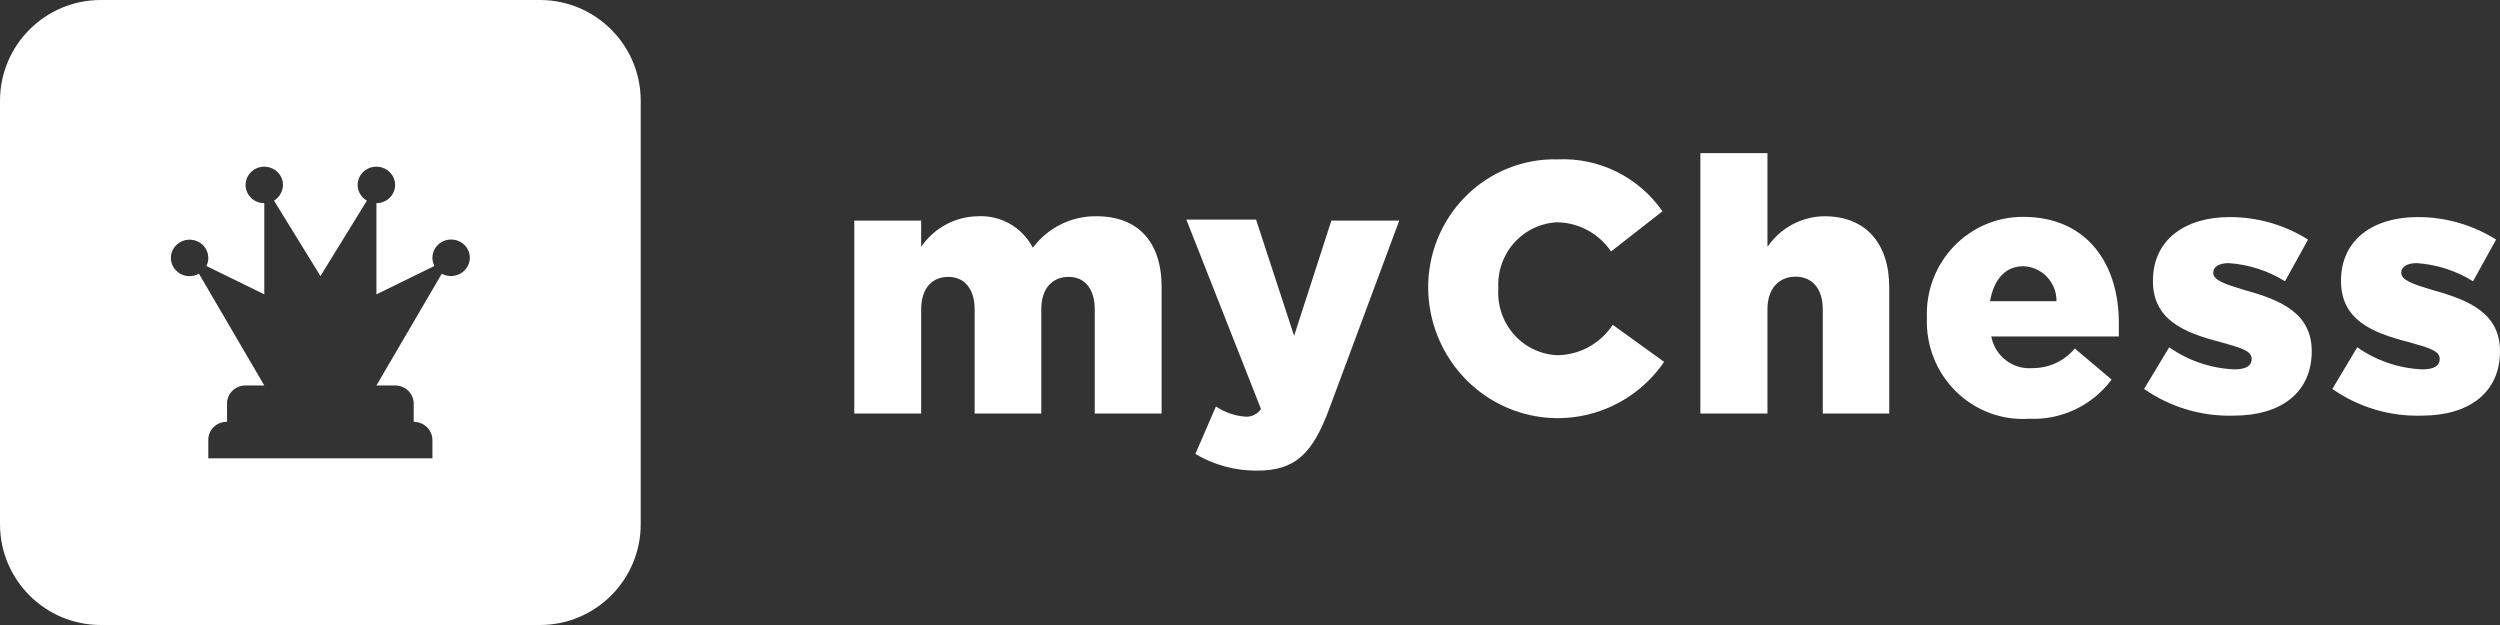 <?xml version="1.0" encoding="UTF-8"?> <svg xmlns="http://www.w3.org/2000/svg" width="124" height="31" viewBox="0 0 124 31" fill="none"><rect x="0" y="0" width="124" height="31" fill="#333333" stroke="none"/><path fill-rule="evenodd" clip-rule="evenodd" d="M5 0H26.779C29.541 0 31.779 2.239 31.779 5V26C31.779 28.761 29.541 31 26.779 31H5C2.239 31 0 28.761 0 26V5C0 2.239 2.239 0 5 0ZM23.177 13.237C23.259 13.101 23.303 12.945 23.305 12.787C23.305 12.547 23.207 12.316 23.033 12.146C22.859 11.976 22.623 11.881 22.376 11.881C22.13 11.881 21.894 11.976 21.719 12.146C21.545 12.316 21.448 12.547 21.448 12.787C21.45 12.927 21.483 13.065 21.546 13.192L18.671 14.599V10.079C18.896 10.078 19.113 9.998 19.282 9.853C19.451 9.708 19.56 9.508 19.589 9.291C19.618 9.073 19.566 8.853 19.441 8.67C19.316 8.488 19.128 8.356 18.911 8.298C18.694 8.241 18.463 8.262 18.261 8.358C18.059 8.455 17.899 8.619 17.812 8.821C17.725 9.024 17.716 9.25 17.787 9.458C17.857 9.666 18.003 9.842 18.197 9.953L15.895 13.693L13.593 9.953C13.726 9.868 13.836 9.752 13.913 9.616C13.991 9.48 14.033 9.328 14.037 9.173C14.037 8.994 13.983 8.818 13.881 8.669C13.779 8.52 13.634 8.404 13.464 8.336C13.294 8.267 13.107 8.249 12.927 8.284C12.747 8.319 12.582 8.405 12.452 8.532C12.322 8.659 12.233 8.82 12.198 8.996C12.162 9.172 12.18 9.354 12.25 9.519C12.321 9.685 12.44 9.826 12.592 9.926C12.745 10.025 12.925 10.079 13.109 10.079V14.599L10.233 13.192C10.302 13.068 10.336 12.928 10.332 12.787C10.331 12.588 10.262 12.395 10.137 12.237C10.012 12.08 9.837 11.967 9.64 11.916C9.442 11.866 9.233 11.88 9.045 11.957C8.856 12.034 8.699 12.169 8.598 12.342C8.496 12.515 8.456 12.716 8.483 12.913C8.51 13.11 8.603 13.294 8.748 13.434C8.892 13.575 9.08 13.665 9.283 13.691C9.485 13.717 9.691 13.677 9.868 13.577L13.109 19.119H12.19C12.067 19.118 11.946 19.14 11.832 19.185C11.718 19.229 11.615 19.296 11.528 19.379C11.442 19.463 11.374 19.562 11.329 19.671C11.283 19.78 11.26 19.898 11.261 20.015V20.921C11.138 20.919 11.016 20.941 10.902 20.985C10.788 21.03 10.685 21.096 10.598 21.181C10.511 21.266 10.443 21.366 10.397 21.478C10.352 21.589 10.329 21.708 10.332 21.828V22.733H21.448V21.828C21.448 21.709 21.424 21.591 21.377 21.481C21.33 21.371 21.262 21.271 21.175 21.187C21.089 21.103 20.987 21.036 20.874 20.99C20.761 20.945 20.641 20.921 20.519 20.921V20.015C20.519 19.778 20.422 19.55 20.25 19.382C20.077 19.214 19.844 19.119 19.6 19.119H18.671L21.912 13.577C22.054 13.654 22.214 13.693 22.376 13.692C22.539 13.69 22.698 13.647 22.838 13.568C22.979 13.488 23.095 13.374 23.177 13.237Z" fill="white"></path><path d="M42.373 10.943L45.689 10.943L45.689 12.245C46.004 11.782 46.425 11.403 46.915 11.139C47.404 10.875 47.95 10.733 48.505 10.726C49.059 10.696 49.609 10.827 50.092 11.103C50.575 11.38 50.969 11.79 51.229 12.286C51.599 11.793 52.078 11.395 52.627 11.124C53.176 10.853 53.781 10.716 54.392 10.726C56.433 10.726 57.616 11.986 57.616 14.229L57.616 20.511L54.3 20.511L54.3 15.345C54.3 14.311 53.79 13.733 53.005 13.733C52.219 13.733 51.647 14.28 51.647 15.345L51.647 20.511L48.342 20.511L48.342 15.345C48.342 14.311 47.821 13.733 47.035 13.733C46.25 13.733 45.689 14.28 45.689 15.345L45.689 20.511L42.373 20.511L42.373 10.943Z" fill="white"></path><path d="M66.035 10.943L69.402 10.943L65.943 20.243C65.106 22.506 64.249 23.343 62.352 23.343C61.276 23.352 60.218 23.066 59.29 22.516L60.311 20.16C60.743 20.451 61.242 20.625 61.76 20.666C61.912 20.679 62.065 20.65 62.203 20.582C62.341 20.515 62.459 20.412 62.545 20.284L58.842 10.891L62.3 10.891L64.188 16.657L66.035 10.943Z" fill="white"></path><path d="M70.838 14.353C70.824 13.497 70.981 12.647 71.3 11.854C71.619 11.061 72.093 10.342 72.694 9.74C73.294 9.137 74.009 8.664 74.795 8.349C75.581 8.033 76.421 7.882 77.266 7.905C78.275 7.859 79.28 8.07 80.188 8.52C81.095 8.97 81.876 9.643 82.46 10.478L79.909 12.472C79.61 12.033 79.211 11.672 78.746 11.42C78.281 11.169 77.763 11.033 77.236 11.025C76.83 11.044 76.432 11.144 76.065 11.32C75.698 11.495 75.369 11.744 75.097 12.049C74.825 12.355 74.617 12.713 74.483 13.101C74.349 13.489 74.293 13.901 74.317 14.312C74.29 14.724 74.344 15.137 74.477 15.528C74.609 15.919 74.817 16.279 75.089 16.587C75.361 16.895 75.691 17.145 76.06 17.322C76.428 17.499 76.828 17.6 77.236 17.618C77.782 17.614 78.319 17.475 78.799 17.212C79.279 16.948 79.689 16.57 79.991 16.11L82.541 17.949C81.765 19.079 80.655 19.93 79.371 20.381C78.087 20.832 76.695 20.859 75.394 20.458C74.094 20.057 72.953 19.25 72.134 18.151C71.315 17.052 70.862 15.719 70.838 14.342V14.353Z" fill="white"></path><path d="M84.339 7.595L87.666 7.595L87.666 12.245C87.982 11.781 88.404 11.4 88.895 11.136C89.388 10.871 89.935 10.731 90.492 10.726C92.533 10.726 93.706 12.059 93.706 14.25L93.706 20.512L90.41 20.512L90.41 15.345C90.41 14.312 89.88 13.723 89.064 13.723C88.247 13.723 87.666 14.291 87.666 15.345L87.666 20.512L84.339 20.512L84.339 7.595Z" fill="white"></path><path d="M95.574 15.768C95.548 15.118 95.652 14.469 95.88 13.86C96.109 13.252 96.457 12.697 96.903 12.228C97.349 11.76 97.885 11.388 98.477 11.135C99.069 10.882 99.706 10.753 100.349 10.757C103.594 10.757 105.094 13.185 105.094 15.995C105.094 16.202 105.094 16.45 105.094 16.688L98.767 16.688C98.856 17.158 99.114 17.579 99.491 17.869C99.867 18.159 100.337 18.298 100.808 18.259C101.207 18.262 101.602 18.177 101.965 18.009C102.328 17.841 102.651 17.595 102.91 17.287L104.736 18.827C104.263 19.461 103.643 19.97 102.932 20.308C102.221 20.647 101.44 20.805 100.655 20.77C99.988 20.815 99.32 20.718 98.692 20.485C98.065 20.251 97.493 19.887 97.014 19.415C96.535 18.944 96.159 18.375 95.911 17.747C95.663 17.119 95.548 16.444 95.574 15.768ZM102.002 14.941C102.007 14.49 101.837 14.055 101.528 13.73C101.218 13.405 100.795 13.216 100.349 13.206C99.451 13.206 98.89 13.877 98.706 14.941L102.002 14.941Z" fill="white"></path><path d="M106.347 19.292L107.592 17.225C108.546 17.893 109.667 18.273 110.826 18.321C111.397 18.321 111.683 18.145 111.683 17.804C111.683 17.391 111.142 17.256 110.142 16.967C108.275 16.492 106.785 15.841 106.785 13.929C106.785 11.862 108.418 10.767 110.581 10.767C111.958 10.762 113.308 11.149 114.479 11.883L113.336 13.95C112.49 13.425 111.53 13.116 110.54 13.051C110.04 13.051 109.775 13.247 109.775 13.526C109.775 13.898 110.336 14.084 111.316 14.384C113.183 14.89 114.662 15.562 114.662 17.422C114.662 19.488 113.112 20.615 110.806 20.615C109.218 20.666 107.656 20.203 106.347 19.292Z" fill="white"></path><path d="M115.684 19.292L116.919 17.225C117.873 17.893 118.995 18.273 120.153 18.321C120.725 18.321 121.01 18.145 121.01 17.804C121.01 17.391 120.47 17.256 119.47 16.967C117.603 16.492 116.113 15.841 116.113 13.929C116.113 11.862 117.745 10.767 119.909 10.767C121.285 10.762 122.636 11.149 123.806 11.883L122.663 13.95C121.82 13.427 120.864 13.118 119.878 13.051C119.368 13.051 119.102 13.247 119.102 13.526C119.102 13.898 119.664 14.084 120.643 14.384C122.51 14.89 124 15.562 124 17.422C124 19.488 122.439 20.615 120.133 20.615C118.549 20.666 116.99 20.203 115.684 19.292Z" fill="white"></path></svg> 